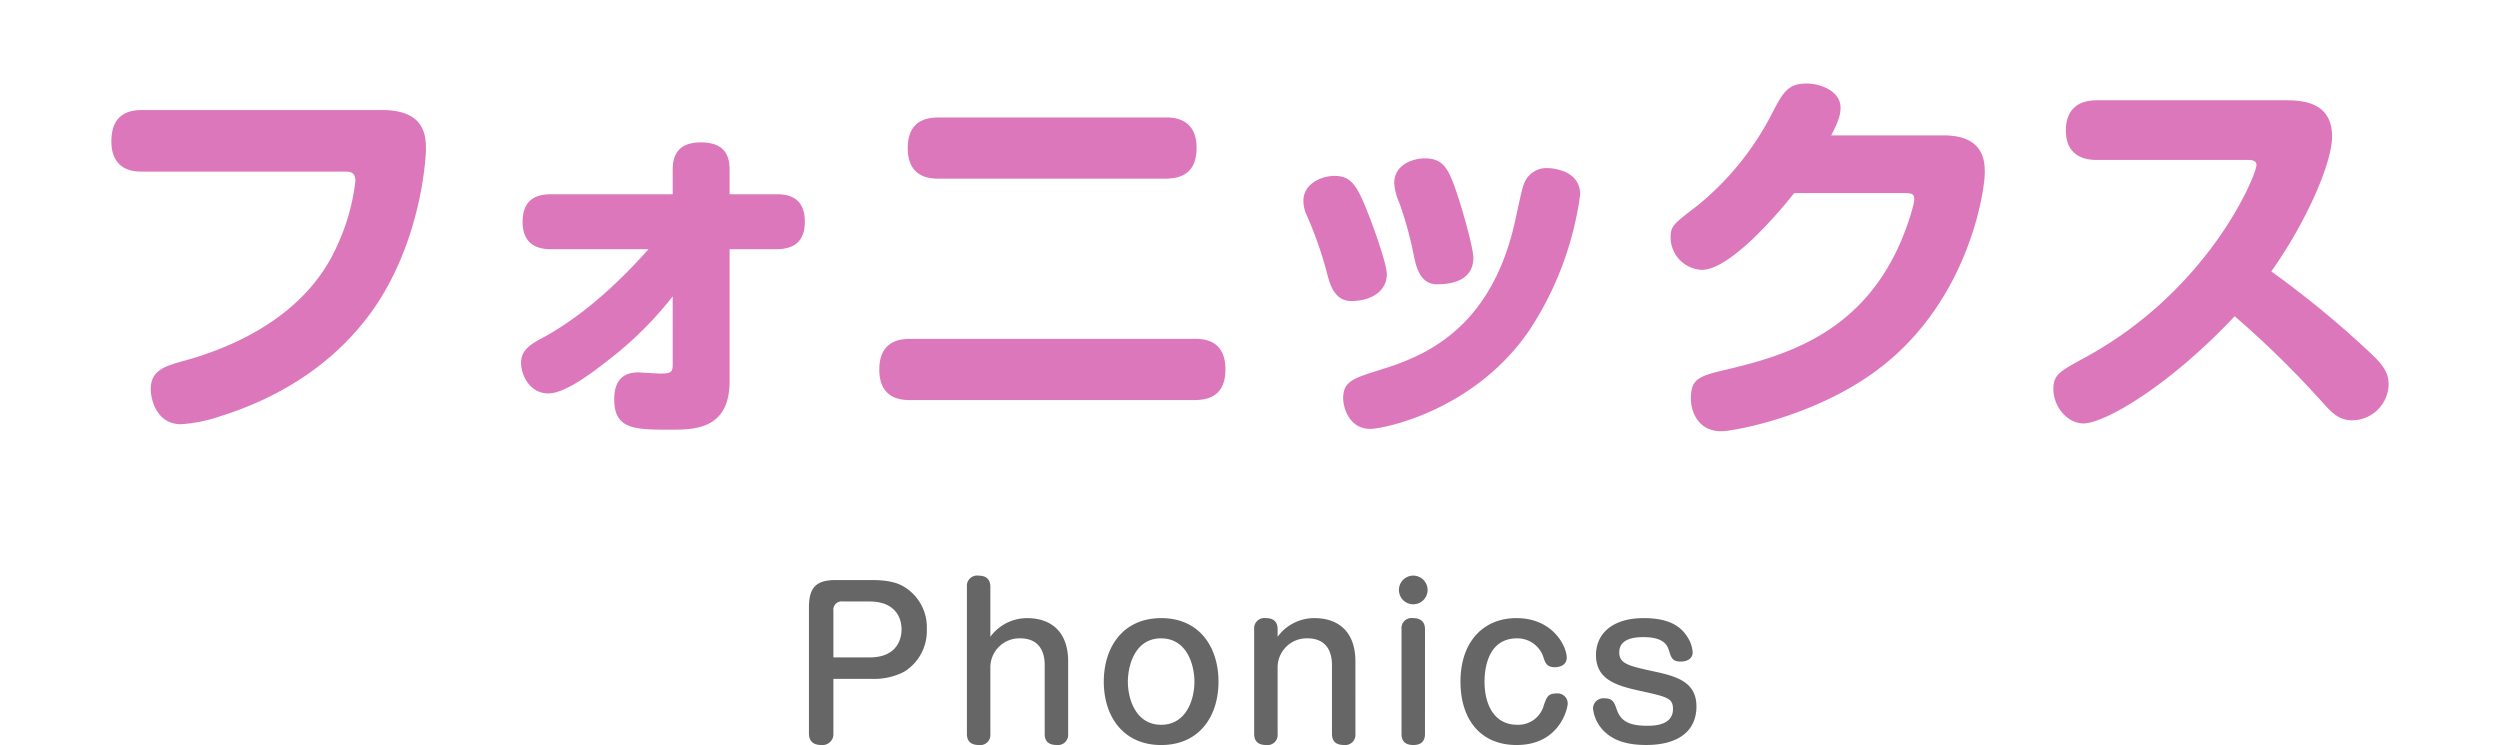 <svg xmlns="http://www.w3.org/2000/svg" xmlns:xlink="http://www.w3.org/1999/xlink" width="448.94" height="133.786" viewBox="0 0 448.94 133.786"><defs><filter id="a" x="0" y="0" width="448.94" height="102.44" filterUnits="userSpaceOnUse"><feOffset dy="5" input="SourceAlpha"/><feGaussianBlur stdDeviation="5" result="b"/><feFlood flood-opacity="0.2"/><feComposite operator="in" in2="b"/><feComposite in="SourceGraphic"/></filter></defs><g transform="translate(134.98 11.03)"><g transform="matrix(1, 0, 0, 1, -134.98, -11.03)" filter="url(#a)"><path d="M-198.38-53.27c-1.61,0-5.6.14-5.6,5.6s4.27,5.46,5.6,5.46h36.4c.84,0,1.82.07,1.82,1.68A37.954,37.954,0,0,1-163.87-28c-4.41,9.24-13.93,16.17-27.23,19.81-3.29.91-5.81,1.68-5.81,5.04,0,1.75.98,6.3,5.46,6.3a27.619,27.619,0,0,0,7.14-1.47c9.17-2.87,20.16-8.61,27.72-19.67,8.61-12.74,9.1-27.72,9.1-28.07,0-2.59-.14-7.21-7.91-7.21Zm95.2,15.12h-21.77c-2.73,0-5.18.91-5.18,4.97,0,4.69,3.57,4.9,5.18,4.9h17.43c-2.45,2.73-9.8,10.92-18.97,15.89-2.1,1.12-3.92,2.17-3.92,4.48,0,2.24,1.54,5.53,4.9,5.53,3.15,0,8.26-3.99,11.62-6.65a64.546,64.546,0,0,0,10.71-10.78V-7.56c0,1.33-.28,1.61-2.17,1.61-.63,0-3.92-.21-3.99-.21-2.1,0-4.34.84-4.34,4.83,0,5.46,3.71,5.46,10.15,5.46,4.13,0,10.57,0,10.57-8.68V-28.28h8.33c2.8,0,5.18-.98,5.18-4.97,0-4.76-3.57-4.9-5.18-4.9h-8.33v-4.48c0-3.64-2.1-4.83-5.18-4.83-3.78,0-5.04,2.03-5.04,4.83Zm47.74-13.79c-2.66,0-5.53.91-5.53,5.53,0,5.46,4.27,5.46,5.53,5.46H-14.7c3.08,0,5.6-1.19,5.6-5.53,0-5.46-4.34-5.46-5.6-5.46Zm-5.11,39.76c-3.29,0-5.53,1.47-5.53,5.53,0,5.46,4.27,5.46,5.53,5.46h51.1c3.29,0,5.53-1.4,5.53-5.53,0-5.46-4.2-5.46-5.53-5.46Zm79.24-6.79c3.43,0,6.37-1.68,6.37-4.83,0-2.03-3.01-10.36-4.48-13.58-1.33-2.87-2.45-4.06-4.9-4.06-2.38,0-5.6,1.4-5.6,4.48a6.208,6.208,0,0,0,.63,2.66,69.379,69.379,0,0,1,3.71,10.71C14.91-21.77,15.75-18.97,18.69-18.97Zm15.33-3.01c1.26,0,6.58,0,6.58-4.76,0-1.82-2.24-9.87-3.64-13.51-1.12-2.87-2.17-4.34-5.04-4.34-2.38,0-5.53,1.26-5.53,4.41a10.253,10.253,0,0,0,.91,3.57,65.81,65.81,0,0,1,2.66,9.73C30.31-25.27,31.01-21.98,34.02-21.98ZM55.86-42.56a7.225,7.225,0,0,0-1.89-.28,4.291,4.291,0,0,0-4.06,2.31c-.42.84-.56,1.4-1.68,6.58C43.89-13.3,31.01-8.82,23.52-6.51c-4.41,1.4-6.3,1.96-6.3,4.97,0,1.68,1.05,5.53,4.9,5.53,2.1,0,18.48-3.08,28.49-17.64a58.455,58.455,0,0,0,9.17-24.43C59.78-40.74,57.96-42.07,55.86-42.56Zm49-6.16c1.47-2.8,1.68-3.92,1.68-4.97,0-3.01-3.64-4.34-6.09-4.34-3.43,0-4.27,1.61-6.37,5.67A51.515,51.515,0,0,1,80.85-36.12c-4.48,3.43-4.83,3.71-4.83,5.88a5.864,5.864,0,0,0,5.6,5.67c5.18,0,14.07-10.57,16.59-13.79h19.32c1.61,0,2.24,0,2.24,1.12,0,1.05-1.47,5.88-3.36,9.66C109.27-13.16,96.81-9.24,86.59-6.79c-5.32,1.26-6.93,1.61-6.93,5.32,0,2.31,1.26,5.88,5.46,5.88,2.31,0,17.64-2.8,28.91-11.69,15.61-12.25,18.41-31.5,18.41-34.79,0-2.1-.21-6.65-7.42-6.65Zm74.69,4.41c.63,0,1.68,0,1.68.91,0,1.75-8.4,22.4-30.8,34.58-4.62,2.52-5.67,3.08-5.67,5.67,0,3.15,2.52,6.16,5.39,6.16,3.71,0,15.26-6.58,27.16-19.25a172.831,172.831,0,0,1,15.4,15.05c1.89,2.1,3.15,3.64,5.74,3.64a6.608,6.608,0,0,0,6.51-6.37c0-2.45-1.19-3.85-4.27-6.65a175.961,175.961,0,0,0-16.8-13.72c6.58-9.31,10.92-19.67,10.92-24.22,0-6.16-5.25-6.51-8.26-6.51H152.53c-3.43,0-5.53,1.75-5.53,5.39,0,5.04,3.99,5.32,5.53,5.32Z" transform="translate(223.98 73.03)" fill="#fff" stroke="#fff" stroke-linecap="round" stroke-width="10"/></g><path d="M-74.322-11.124h6.876a11.682,11.682,0,0,0,5.8-1.26,8.6,8.6,0,0,0,4.1-7.668,8.474,8.474,0,0,0-4.248-7.7c-.648-.36-2.052-1.116-5.652-1.116h-6.408c-3.42,0-4.86,1.188-4.86,4.86v22.68C-78.714.4-77.526.756-76.482.756a1.959,1.959,0,0,0,2.16-2.088Zm0-12.2a1.5,1.5,0,0,1,1.728-1.692h4.788c4.284,0,5.724,2.592,5.724,5,0,1.98-1.008,5.04-5.724,5.04h-6.516Zm42.156,9.036c0-5.076-2.844-7.74-7.38-7.74a8.154,8.154,0,0,0-6.588,3.348v-8.964c0-1.476-.9-2.016-2.124-2.016a1.841,1.841,0,0,0-2.088,2.016V-1.224c0,1.4.828,1.98,2.16,1.98a1.816,1.816,0,0,0,2.052-1.98V-13.1A5.216,5.216,0,0,1-40.806-18.4c3.852,0,4.428,2.988,4.428,4.752v12.42c0,1.476.9,1.98,2.16,1.98a1.835,1.835,0,0,0,2.052-1.98Zm16.7-7.74c-6.948,0-10.3,5.328-10.3,11.412,0,6.228,3.492,11.376,10.3,11.376,6.84,0,10.3-5.148,10.3-11.376C-5.166-16.7-8.478-22.032-15.462-22.032Zm0,3.636c4.644,0,5.976,4.788,5.976,7.776,0,3.348-1.548,7.74-5.976,7.74-4.5,0-5.976-4.536-5.976-7.74C-21.438-13.392-20.25-18.4-15.462-18.4Zm34.884,4.1c0-5.076-2.844-7.74-7.38-7.74a8.154,8.154,0,0,0-6.588,3.348v-1.332c0-1.512-.9-2.016-2.124-2.016a1.841,1.841,0,0,0-2.088,2.016V-1.224c0,1.4.828,1.98,2.16,1.98a1.816,1.816,0,0,0,2.052-1.98V-13.1A5.216,5.216,0,0,1,10.782-18.4c3.852,0,4.428,2.988,4.428,4.752v12.42c0,1.476.9,1.98,2.16,1.98a1.835,1.835,0,0,0,2.052-1.98ZM29.79-29.664a2.574,2.574,0,0,0-2.556,2.592,2.566,2.566,0,0,0,2.556,2.556,2.574,2.574,0,0,0,2.592-2.556A2.581,2.581,0,0,0,29.79-29.664Zm2.124,9.648c0-1.476-.9-2.016-2.16-2.016A1.815,1.815,0,0,0,27.7-20.016V-1.224c0,1.4.792,1.98,2.124,1.98.972,0,2.088-.324,2.088-1.98ZM48.33-22.032c-5.9,0-10.044,4.212-10.044,11.412,0,6.7,3.528,11.376,10.08,11.376,7.668,0,9.18-6.48,9.18-7.488A1.816,1.816,0,0,0,55.494-8.5c-1.512,0-1.728.684-2.232,2.088A4.737,4.737,0,0,1,48.474-2.88c-4.14,0-5.868-3.636-5.868-7.74,0-2.412.648-7.776,5.832-7.776a4.9,4.9,0,0,1,4.752,3.42c.324.972.576,1.764,2.052,1.764.54,0,2.124-.18,2.124-1.728C57.366-16.884,54.954-22.032,48.33-22.032Zm22.86,0c-5.76,0-8.568,2.916-8.568,6.624,0,4.356,3.528,5.472,7.776,6.408,5.076,1.116,6.048,1.332,6.048,3.312C76.446-2.7,72.882-2.7,71.8-2.7c-3.6,0-4.824-1.08-5.472-2.988-.4-1.152-.684-1.944-2.16-1.944a1.883,1.883,0,0,0-2.088,1.764,6.737,6.737,0,0,0,1.944,4.1c1.4,1.4,3.564,2.52,7.6,2.52,5.94,0,9.036-2.628,9.036-6.912,0-4.428-3.564-5.436-7.812-6.336-4.5-.972-6.048-1.4-6.048-3.384,0-2.736,3.348-2.736,4.392-2.736,3.672,0,4.248,1.548,4.5,2.3.468,1.476.648,2.088,2.2,2.088.828,0,2.088-.36,2.088-1.656a5.736,5.736,0,0,0-.9-2.7C77.778-20.7,75.546-22.032,71.19-22.032Z" transform="translate(89 122)" fill="#666"/><path d="M-198.38-53.27c-1.61,0-5.6.14-5.6,5.6s4.27,5.46,5.6,5.46h36.4c.84,0,1.82.07,1.82,1.68A37.954,37.954,0,0,1-163.87-28c-4.41,9.24-13.93,16.17-27.23,19.81-3.29.91-5.81,1.68-5.81,5.04,0,1.75.98,6.3,5.46,6.3a27.619,27.619,0,0,0,7.14-1.47c9.17-2.87,20.16-8.61,27.72-19.67,8.61-12.74,9.1-27.72,9.1-28.07,0-2.59-.14-7.21-7.91-7.21Zm95.2,15.12h-21.77c-2.73,0-5.18.91-5.18,4.97,0,4.69,3.57,4.9,5.18,4.9h17.43c-2.45,2.73-9.8,10.92-18.97,15.89-2.1,1.12-3.92,2.17-3.92,4.48,0,2.24,1.54,5.53,4.9,5.53,3.15,0,8.26-3.99,11.62-6.65a64.546,64.546,0,0,0,10.71-10.78V-7.56c0,1.33-.28,1.61-2.17,1.61-.63,0-3.92-.21-3.99-.21-2.1,0-4.34.84-4.34,4.83,0,5.46,3.71,5.46,10.15,5.46,4.13,0,10.57,0,10.57-8.68V-28.28h8.33c2.8,0,5.18-.98,5.18-4.97,0-4.76-3.57-4.9-5.18-4.9h-8.33v-4.48c0-3.64-2.1-4.83-5.18-4.83-3.78,0-5.04,2.03-5.04,4.83Zm47.74-13.79c-2.66,0-5.53.91-5.53,5.53,0,5.46,4.27,5.46,5.53,5.46H-14.7c3.08,0,5.6-1.19,5.6-5.53,0-5.46-4.34-5.46-5.6-5.46Zm-5.11,39.76c-3.29,0-5.53,1.47-5.53,5.53,0,5.46,4.27,5.46,5.53,5.46h51.1c3.29,0,5.53-1.4,5.53-5.53,0-5.46-4.2-5.46-5.53-5.46Zm79.24-6.79c3.43,0,6.37-1.68,6.37-4.83,0-2.03-3.01-10.36-4.48-13.58-1.33-2.87-2.45-4.06-4.9-4.06-2.38,0-5.6,1.4-5.6,4.48a6.208,6.208,0,0,0,.63,2.66,69.379,69.379,0,0,1,3.71,10.71C14.91-21.77,15.75-18.97,18.69-18.97Zm15.33-3.01c1.26,0,6.58,0,6.58-4.76,0-1.82-2.24-9.87-3.64-13.51-1.12-2.87-2.17-4.34-5.04-4.34-2.38,0-5.53,1.26-5.53,4.41a10.253,10.253,0,0,0,.91,3.57,65.81,65.81,0,0,1,2.66,9.73C30.31-25.27,31.01-21.98,34.02-21.98ZM55.86-42.56a7.225,7.225,0,0,0-1.89-.28,4.291,4.291,0,0,0-4.06,2.31c-.42.84-.56,1.4-1.68,6.58C43.89-13.3,31.01-8.82,23.52-6.51c-4.41,1.4-6.3,1.96-6.3,4.97,0,1.68,1.05,5.53,4.9,5.53,2.1,0,18.48-3.08,28.49-17.64a58.455,58.455,0,0,0,9.17-24.43C59.78-40.74,57.96-42.07,55.86-42.56Zm49-6.16c1.47-2.8,1.68-3.92,1.68-4.97,0-3.01-3.64-4.34-6.09-4.34-3.43,0-4.27,1.61-6.37,5.67A51.515,51.515,0,0,1,80.85-36.12c-4.48,3.43-4.83,3.71-4.83,5.88a5.864,5.864,0,0,0,5.6,5.67c5.18,0,14.07-10.57,16.59-13.79h19.32c1.61,0,2.24,0,2.24,1.12,0,1.05-1.47,5.88-3.36,9.66C109.27-13.16,96.81-9.24,86.59-6.79c-5.32,1.26-6.93,1.61-6.93,5.32,0,2.31,1.26,5.88,5.46,5.88,2.31,0,17.64-2.8,28.91-11.69,15.61-12.25,18.41-31.5,18.41-34.79,0-2.1-.21-6.65-7.42-6.65Zm74.69,4.41c.63,0,1.68,0,1.68.91,0,1.75-8.4,22.4-30.8,34.58-4.62,2.52-5.67,3.08-5.67,5.67,0,3.15,2.52,6.16,5.39,6.16,3.71,0,15.26-6.58,27.16-19.25a172.831,172.831,0,0,1,15.4,15.05c1.89,2.1,3.15,3.64,5.74,3.64a6.608,6.608,0,0,0,6.51-6.37c0-2.45-1.19-3.85-4.27-6.65a175.961,175.961,0,0,0-16.8-13.72c6.58-9.31,10.92-19.67,10.92-24.22,0-6.16-5.25-6.51-8.26-6.51H152.53c-3.43,0-5.53,1.75-5.53,5.39,0,5.04,3.99,5.32,5.53,5.32Z" transform="translate(89 62)" fill="#d7b"/></g></svg>